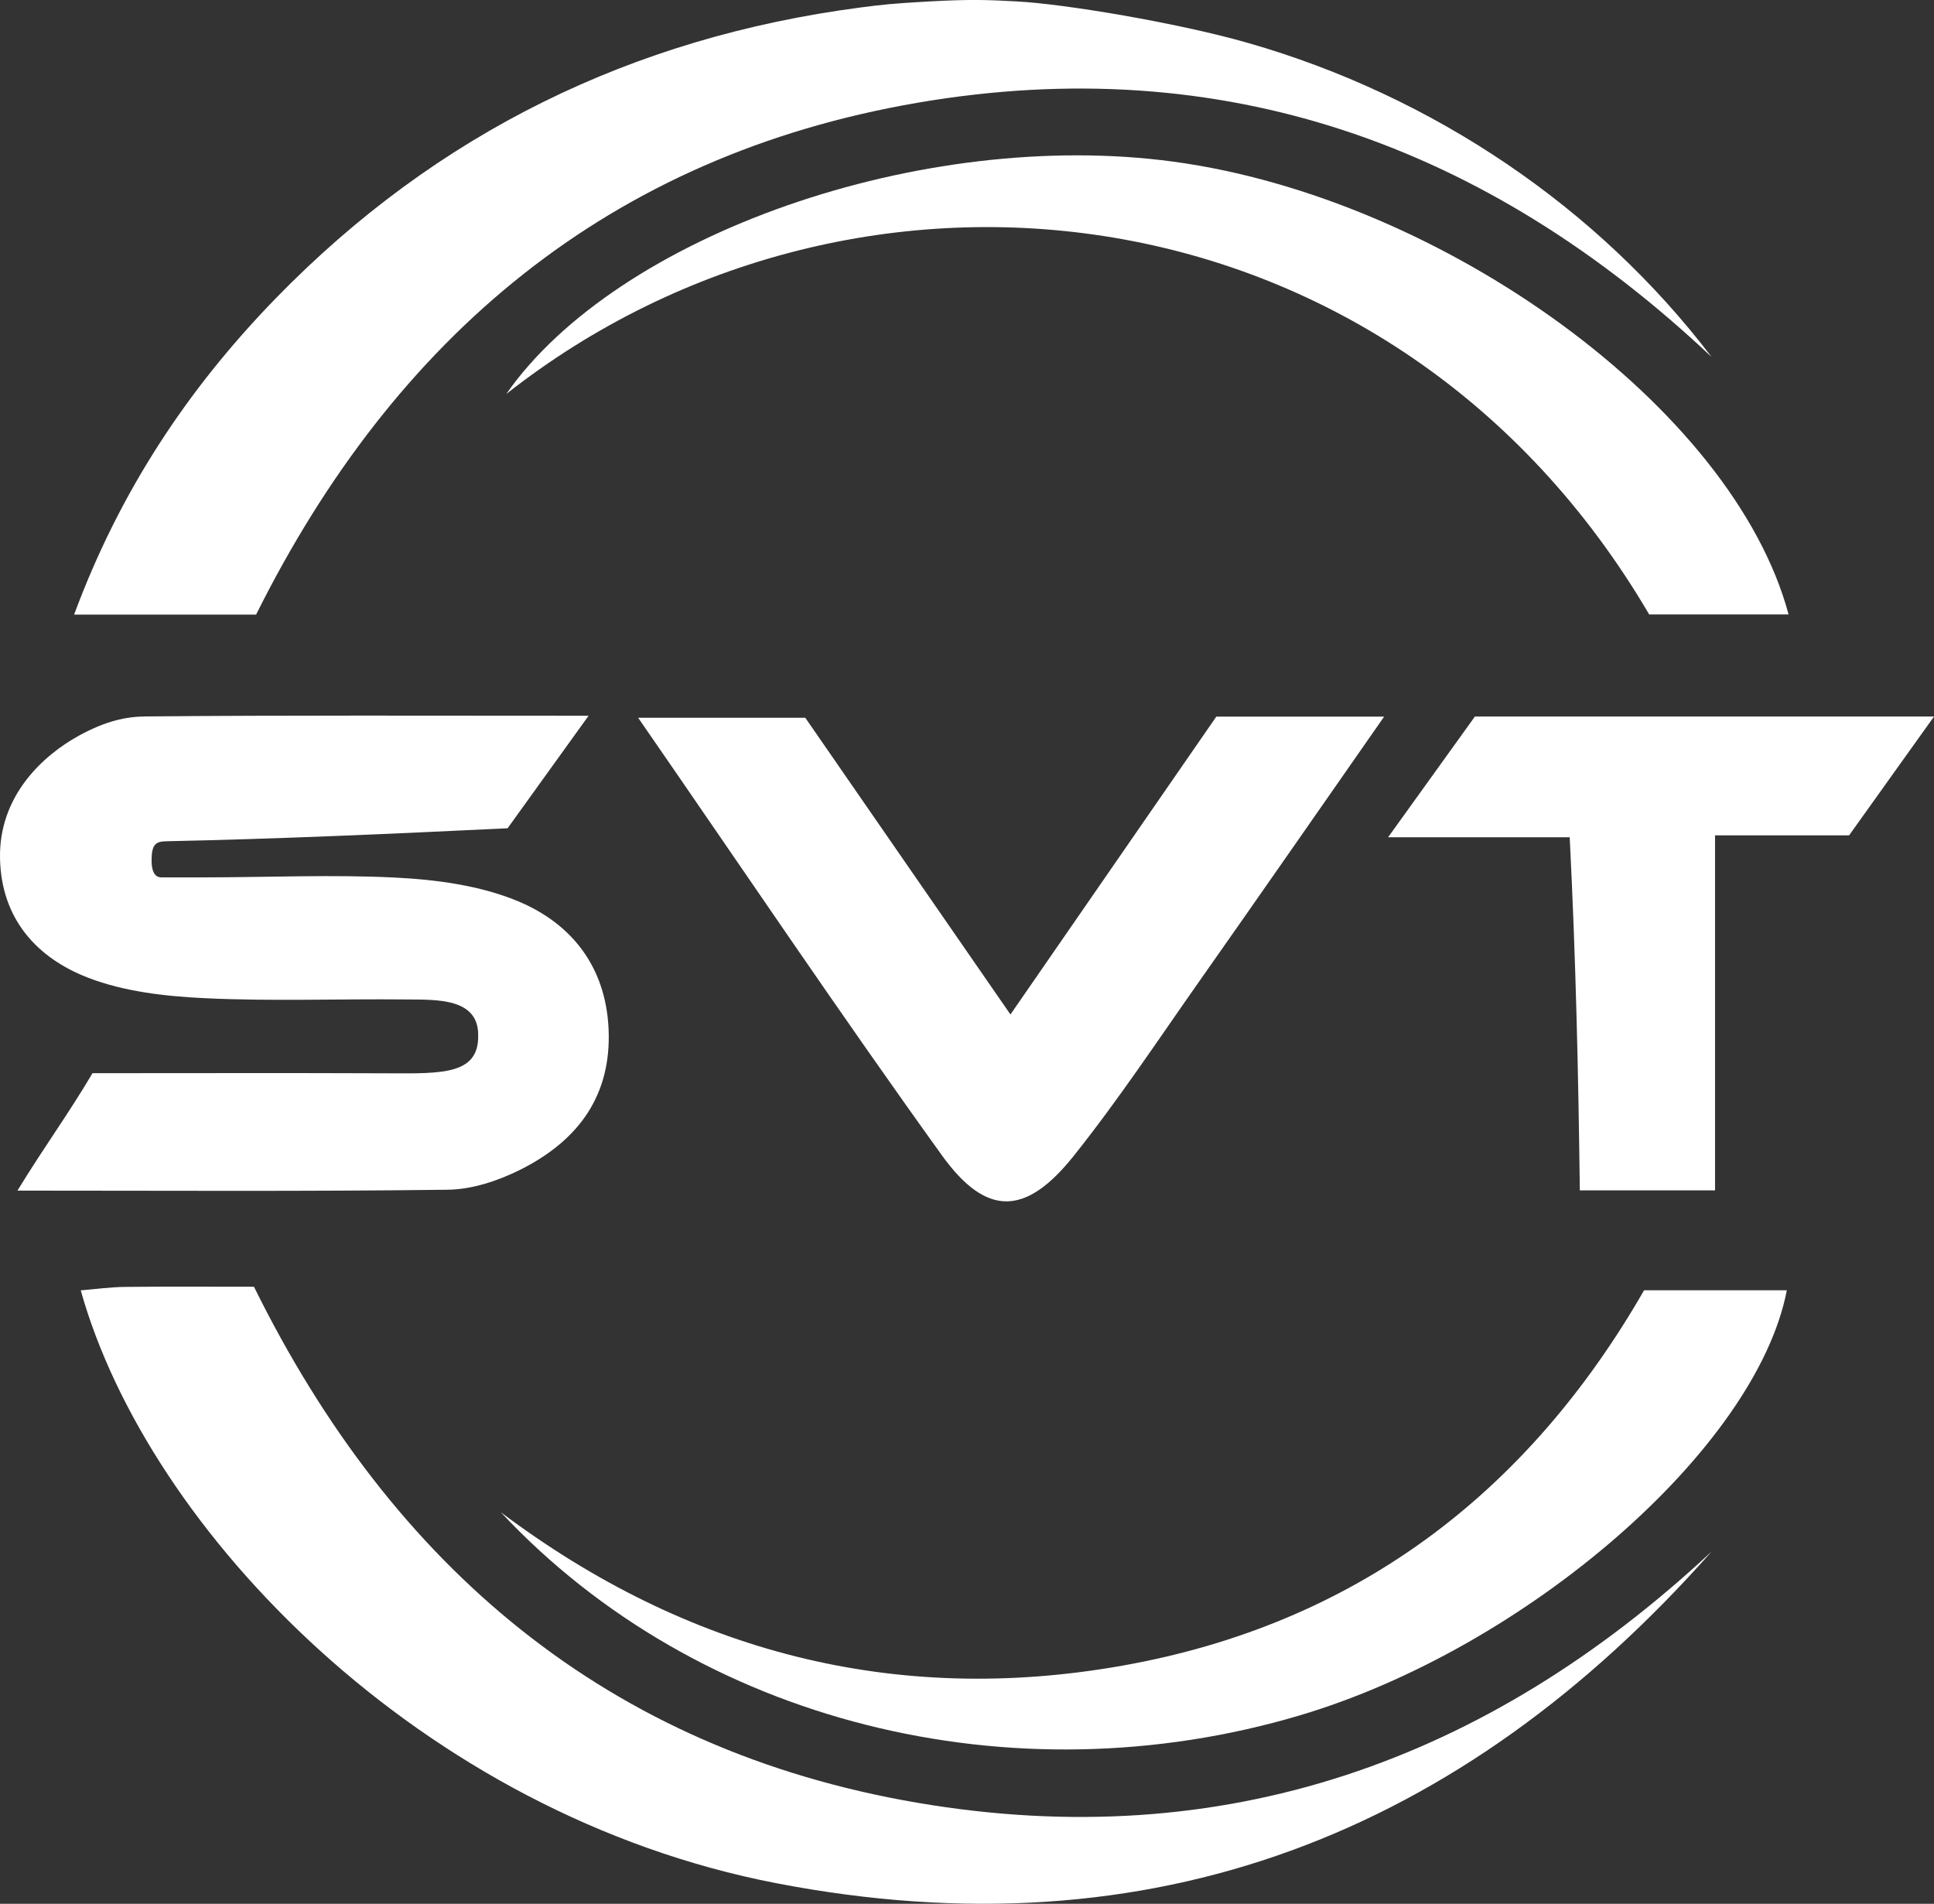 <?xml version="1.0" encoding="UTF-8"?> <svg xmlns="http://www.w3.org/2000/svg" id="_Слой_2" data-name="Слой 2" viewBox="0 0 803.81 791.18"><rect x="0" y="0" width="803.81" height="791.18" fill="#333333" stroke="none"/><defs><style> .cls-1 { fill: #fff; stroke-width: 0px; } </style></defs><g id="_Слой_1-2" data-name="Слой 1"><g><path class="cls-1" d="M423,.62c19,1,66.05,8.73,95.69,17.22,77.17,22.12,145.42,68.45,192.67,130.5-93.45-88.08-203.04-127.48-330.17-105.61-127.79,21.98-216.99,96.9-274.75,212.69H30.8c19.16-51.71,47.64-94.28,83.94-131.57C181.46,55.34,262.76,15.56,357.56,3.12c9.11-1.19,13.55-1.68,28.44-2.51,18-1,25.02-.63,37,0Z"></path><path class="cls-1" d="M244.63,297.45c-13.52,18.78-23.59,32.77-33.66,46.76-49.97,2.41-94.97,4.41-141.97,5.41-4.25.09-6,1.26-6,8s3,7,4,7c6.38,0,12.73.01,19,0,26.48-.06,52.19-1.18,77.73.06,17.33.84,35.54,3.23,51.34,9.76,23.44,9.69,37.59,28.68,37.94,55.65.35,27.17-14.27,44.87-37.15,56.21-9.07,4.49-19.71,8-29.68,8.13-58.94.75-117.88.37-178.93.37,11.75-19.17,20.75-31.17,31.2-48.8,40.48,0,81.84-.13,123.19.05,21.92.1,37.35.58,37.1-15.67.25-15.75-17.51-14.89-29.69-15.02-28-.3-56.04.81-83.98-.53-16.34-.78-33.46-2.71-48.52-8.53C15.18,398.03.58,381.77.01,356.9c-.6-26.3,18.06-43.14,32.98-51.28,11-6,19.45-7.81,27.43-7.88,58.95-.54,117.9-.29,184.2-.29Z"></path><path class="cls-1" d="M711.31,644.86c-104.08,117.5-232.45,167.9-388.6,137.78-147.55-28.47-261.17-146.47-289.15-246.39,6.24-.51,12.22-1.36,18.21-1.43,17.5-.19,35-.07,53.78-.07,57.56,116.57,147.09,192.53,275.86,214.47,127.16,21.67,236.55-17.32,329.9-104.37Z"></path><path class="cls-1" d="M575.27,297.82c-27.14,38.89-51.76,74.36-76.6,109.68-17.24,24.5-33.81,49.57-52.48,72.95-19.91,24.93-36.24,25.36-54.75-.36-42.13-58.53-82.39-118.42-126.21-181.8h69.46c27.01,39.06,54.98,79.52,85.27,123.31,29.82-43.15,57.3-82.89,85.56-123.78h69.77Z"></path><path class="cls-1" d="M683.31,536.22h59.33c-12.67,65.82-108.41,148.79-202.56,176.7-119.54,35.43-249.98,3.14-331.92-84.45,77.32,58.08,163.7,80.52,258.25,63.76,96.49-17.1,168.17-71.18,216.9-156.01Z"></path><path class="cls-1" d="M743.37,255.35h-57.94c-105.83-180.48-329.06-206.51-475.03-91.59,46.21-66.22,172.98-110.7,277.28-96.58,111.68,15.12,232.59,102.03,255.69,188.17Z"></path><path class="cls-1" d="M768.51,347.16h-55.7v147.53h-56.2c-.61-48.06-1.61-95.06-4.21-146.74h-75.48c14.26-19.83,24.63-34.24,36.09-50.18h190.81c-12.7,17.78-23.16,32.4-35.3,49.39Z"></path></g></g></svg> 